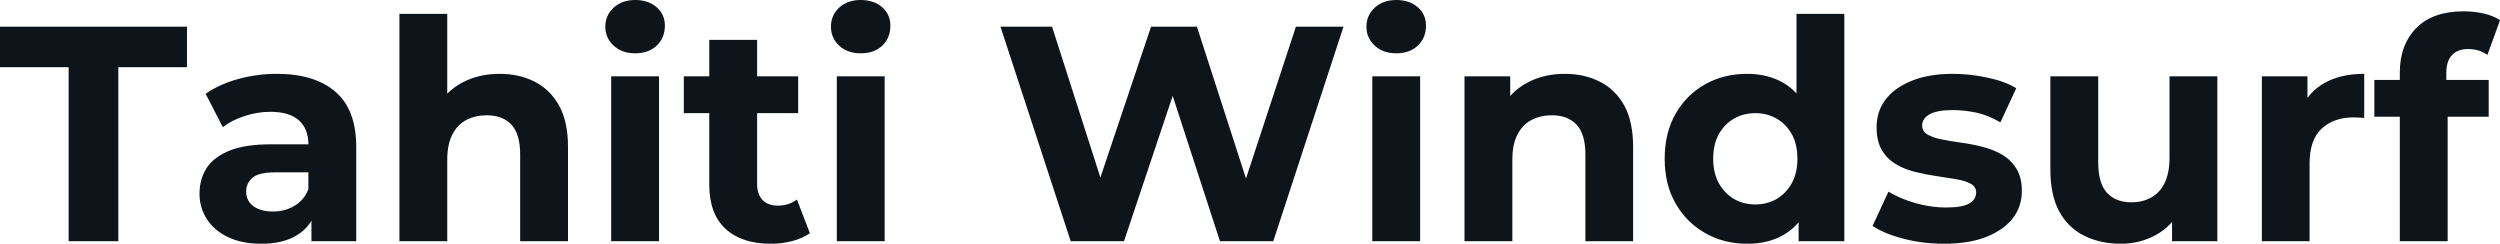 <svg fill="#0d141a" viewBox="0 0 187.588 18.285" height="100%" width="100%" xmlns="http://www.w3.org/2000/svg"><path preserveAspectRatio="none" d="M8.88 18.10L5.15 18.10L5.15 5.04L0 5.04L0 2.00L14.03 2.00L14.03 5.04L8.88 5.04L8.88 18.10ZM26.73 18.10L23.37 18.10L23.37 15.69L23.14 15.16L23.14 10.83Q23.14 9.68 22.44 9.04Q21.73 8.39 20.29 8.39L20.29 8.39Q19.30 8.39 18.34 8.71Q17.39 9.02 16.72 9.54L16.72 9.54L15.43 7.04Q16.45 6.32 17.87 5.93Q19.30 5.54 20.77 5.54L20.77 5.54Q23.60 5.54 25.16 6.88Q26.73 8.21 26.73 11.04L26.73 11.04L26.73 18.10ZM19.60 18.29L19.60 18.29Q18.15 18.29 17.11 17.79Q16.08 17.30 15.53 16.45Q14.97 15.59 14.97 14.54L14.97 14.54Q14.97 13.43 15.51 12.60Q16.05 11.78 17.23 11.30Q18.40 10.83 20.29 10.83L20.29 10.83L23.57 10.83L23.57 12.93L20.68 12.93Q19.41 12.93 18.94 13.34Q18.47 13.75 18.47 14.38L18.47 14.38Q18.47 15.06 19.01 15.47Q19.55 15.87 20.49 15.87L20.49 15.87Q21.39 15.87 22.10 15.44Q22.82 15.02 23.14 14.19L23.14 14.19L23.69 15.85Q23.30 17.04 22.26 17.66Q21.23 18.29 19.60 18.29ZM33.56 18.10L29.97 18.10L29.97 1.04L33.56 1.04L33.56 9.15L32.75 8.12Q33.42 6.88 34.66 6.21Q35.90 5.54 37.49 5.54L37.49 5.54Q38.96 5.54 40.12 6.13Q41.28 6.72 41.95 7.92Q42.62 9.13 42.62 11.02L42.62 11.02L42.62 18.10L39.03 18.10L39.03 11.57Q39.03 10.07 38.38 9.36Q37.72 8.65 36.52 8.65L36.52 8.65Q35.67 8.65 34.99 9.00Q34.32 9.36 33.94 10.10Q33.56 10.83 33.56 11.98L33.56 11.98L33.56 18.10ZM49.45 18.10L45.86 18.10L45.86 5.73L49.45 5.73L49.45 18.10ZM47.66 4.00L47.66 4.00Q46.67 4.00 46.05 3.43Q45.42 2.85 45.42 2.00L45.42 2.00Q45.42 1.15 46.05 0.57Q46.67 0 47.66 0L47.66 0Q48.64 0 49.27 0.54Q49.89 1.08 49.89 1.93L49.89 1.93Q49.89 2.83 49.28 3.42Q48.67 4.00 47.66 4.00ZM57.84 18.29L57.84 18.29Q55.66 18.29 54.44 17.17Q53.22 16.05 53.22 13.85L53.22 13.85L53.22 2.99L56.81 2.99L56.81 13.80Q56.81 14.58 57.22 15.01Q57.64 15.43 58.35 15.43L58.35 15.43Q59.20 15.43 59.80 14.97L59.80 14.97L60.77 17.50Q60.21 17.89 59.44 18.09Q58.67 18.29 57.84 18.29ZM59.89 8.49L51.31 8.49L51.31 5.73L59.89 5.73L59.89 8.49ZM66.38 18.10L62.79 18.10L62.79 5.73L66.38 5.73L66.38 18.10ZM64.58 4.00L64.58 4.00Q63.59 4.00 62.97 3.43Q62.35 2.85 62.35 2.00L62.35 2.00Q62.35 1.15 62.97 0.57Q63.59 0 64.58 0L64.58 0Q65.57 0 66.19 0.54Q66.81 1.08 66.81 1.93L66.81 1.93Q66.81 2.83 66.21 3.42Q65.60 4.00 64.58 4.00ZM84.34 18.10L80.34 18.10L75.07 2.00L78.94 2.00L83.51 16.26L81.58 16.26L86.37 2.00L89.81 2.00L94.42 16.26L92.55 16.26L97.24 2.00L100.81 2.00L95.54 18.10L91.54 18.10L87.47 5.59L88.53 5.59L84.34 18.10ZM106.56 18.10L102.97 18.10L102.97 5.73L106.56 5.73L106.56 18.10ZM104.77 4.00L104.77 4.00Q103.78 4.00 103.16 3.43Q102.53 2.85 102.53 2.00L102.53 2.00Q102.53 1.15 103.16 0.57Q103.78 0 104.77 0L104.77 0Q105.75 0 106.38 0.54Q107.00 1.08 107.00 1.93L107.00 1.93Q107.00 2.83 106.39 3.42Q105.78 4.00 104.77 4.00ZM113.48 18.10L109.89 18.10L109.89 5.73L113.32 5.73L113.32 9.15L112.68 8.12Q113.34 6.88 114.59 6.21Q115.83 5.54 117.41 5.54L117.41 5.54Q118.89 5.54 120.05 6.13Q121.21 6.72 121.88 7.92Q122.54 9.13 122.54 11.02L122.54 11.02L122.54 18.10L118.96 18.10L118.96 11.57Q118.96 10.07 118.30 9.36Q117.64 8.65 116.45 8.65L116.45 8.65Q115.60 8.65 114.92 9.00Q114.24 9.36 113.86 10.10Q113.48 10.83 113.48 11.98L113.48 11.98L113.48 18.10ZM131.10 18.29L131.10 18.29Q129.35 18.29 127.95 17.49Q126.55 16.70 125.73 15.27Q124.91 13.85 124.91 11.91L124.91 11.91Q124.91 9.96 125.73 8.53Q126.55 7.11 127.95 6.32Q129.35 5.54 131.10 5.54L131.10 5.54Q132.66 5.54 133.84 6.23Q135.01 6.92 135.65 8.33Q136.30 9.73 136.30 11.91L136.30 11.91Q136.30 14.08 135.68 15.49Q135.06 16.90 133.89 17.59Q132.73 18.29 131.10 18.29ZM131.72 15.34L131.72 15.34Q132.59 15.34 133.31 14.93Q134.02 14.51 134.45 13.74Q134.87 12.97 134.87 11.91L134.87 11.91Q134.87 10.83 134.45 10.07Q134.02 9.31 133.31 8.90Q132.59 8.49 131.72 8.49L131.72 8.49Q130.82 8.49 130.11 8.90Q129.40 9.31 128.97 10.07Q128.55 10.83 128.55 11.91L128.55 11.91Q128.55 12.97 128.97 13.74Q129.40 14.51 130.11 14.93Q130.82 15.34 131.72 15.34ZM138.39 18.10L134.96 18.10L134.96 15.57L135.03 11.89L134.80 8.23L134.80 1.04L138.39 1.04L138.39 18.10ZM145.87 18.29L145.87 18.29Q144.28 18.29 142.82 17.91Q141.36 17.53 140.51 16.95L140.51 16.95L141.70 14.38Q142.55 14.90 143.72 15.24Q144.88 15.57 146.00 15.57L146.00 15.57Q147.25 15.57 147.76 15.27Q148.28 14.97 148.28 14.44L148.28 14.44Q148.28 14.01 147.88 13.79Q147.48 13.57 146.81 13.45Q146.14 13.34 145.35 13.22Q144.56 13.11 143.75 12.91Q142.94 12.72 142.28 12.33Q141.61 11.94 141.21 11.27Q140.81 10.60 140.81 9.54L140.81 9.54Q140.81 8.37 141.48 7.47Q142.16 6.58 143.45 6.06Q144.74 5.54 146.53 5.54L146.53 5.54Q147.80 5.54 149.11 5.82Q150.42 6.09 151.29 6.62L151.29 6.62L150.10 9.18Q149.20 8.65 148.29 8.45Q147.38 8.26 146.53 8.26L146.53 8.26Q145.34 8.26 144.78 8.58Q144.23 8.90 144.23 9.41L144.23 9.41Q144.23 9.87 144.64 10.10Q145.04 10.33 145.70 10.46Q146.37 10.60 147.17 10.71Q147.96 10.81 148.76 11.02Q149.57 11.22 150.22 11.60Q150.88 11.98 151.29 12.64Q151.71 13.29 151.71 14.35L151.71 14.35Q151.71 15.50 151.02 16.39Q150.33 17.27 149.03 17.78Q147.73 18.29 145.87 18.29ZM159.14 18.29L159.14 18.29Q157.60 18.29 156.39 17.69Q155.18 17.09 154.51 15.86Q153.85 14.63 153.85 12.72L153.85 12.72L153.85 5.73L157.44 5.73L157.44 12.19Q157.44 13.73 158.09 14.46Q158.75 15.18 159.94 15.18L159.94 15.18Q160.77 15.18 161.41 14.82Q162.06 14.47 162.43 13.72Q162.79 12.97 162.79 11.84L162.79 11.84L162.79 5.73L166.38 5.73L166.38 18.10L162.98 18.10L162.98 14.70L163.60 15.69Q162.98 16.97 161.77 17.63Q160.56 18.29 159.14 18.29ZM173.30 18.10L169.72 18.10L169.72 5.73L173.14 5.73L173.14 9.22L172.66 8.21Q173.21 6.90 174.43 6.22Q175.65 5.54 177.40 5.54L177.40 5.54L177.40 8.85Q177.17 8.83 176.98 8.82Q176.80 8.81 176.59 8.81L176.59 8.81Q175.12 8.81 174.21 9.65Q173.30 10.49 173.30 12.26L173.30 12.26L173.30 18.10ZM183.66 18.10L180.07 18.10L180.07 5.45Q180.07 3.36 181.31 2.10Q182.55 0.85 184.85 0.85L184.85 0.85Q185.63 0.85 186.36 1.01Q187.08 1.17 187.59 1.52L187.59 1.52L186.64 4.12Q186.35 3.91 185.98 3.79Q185.61 3.68 185.20 3.68L185.20 3.68Q184.41 3.68 183.99 4.13Q183.56 4.58 183.56 5.47L183.56 5.47L183.56 6.62L183.66 8.16L183.66 18.10ZM186.74 8.76L178.16 8.76L178.16 6.00L186.74 6.00L186.74 8.76Z"></path></svg>